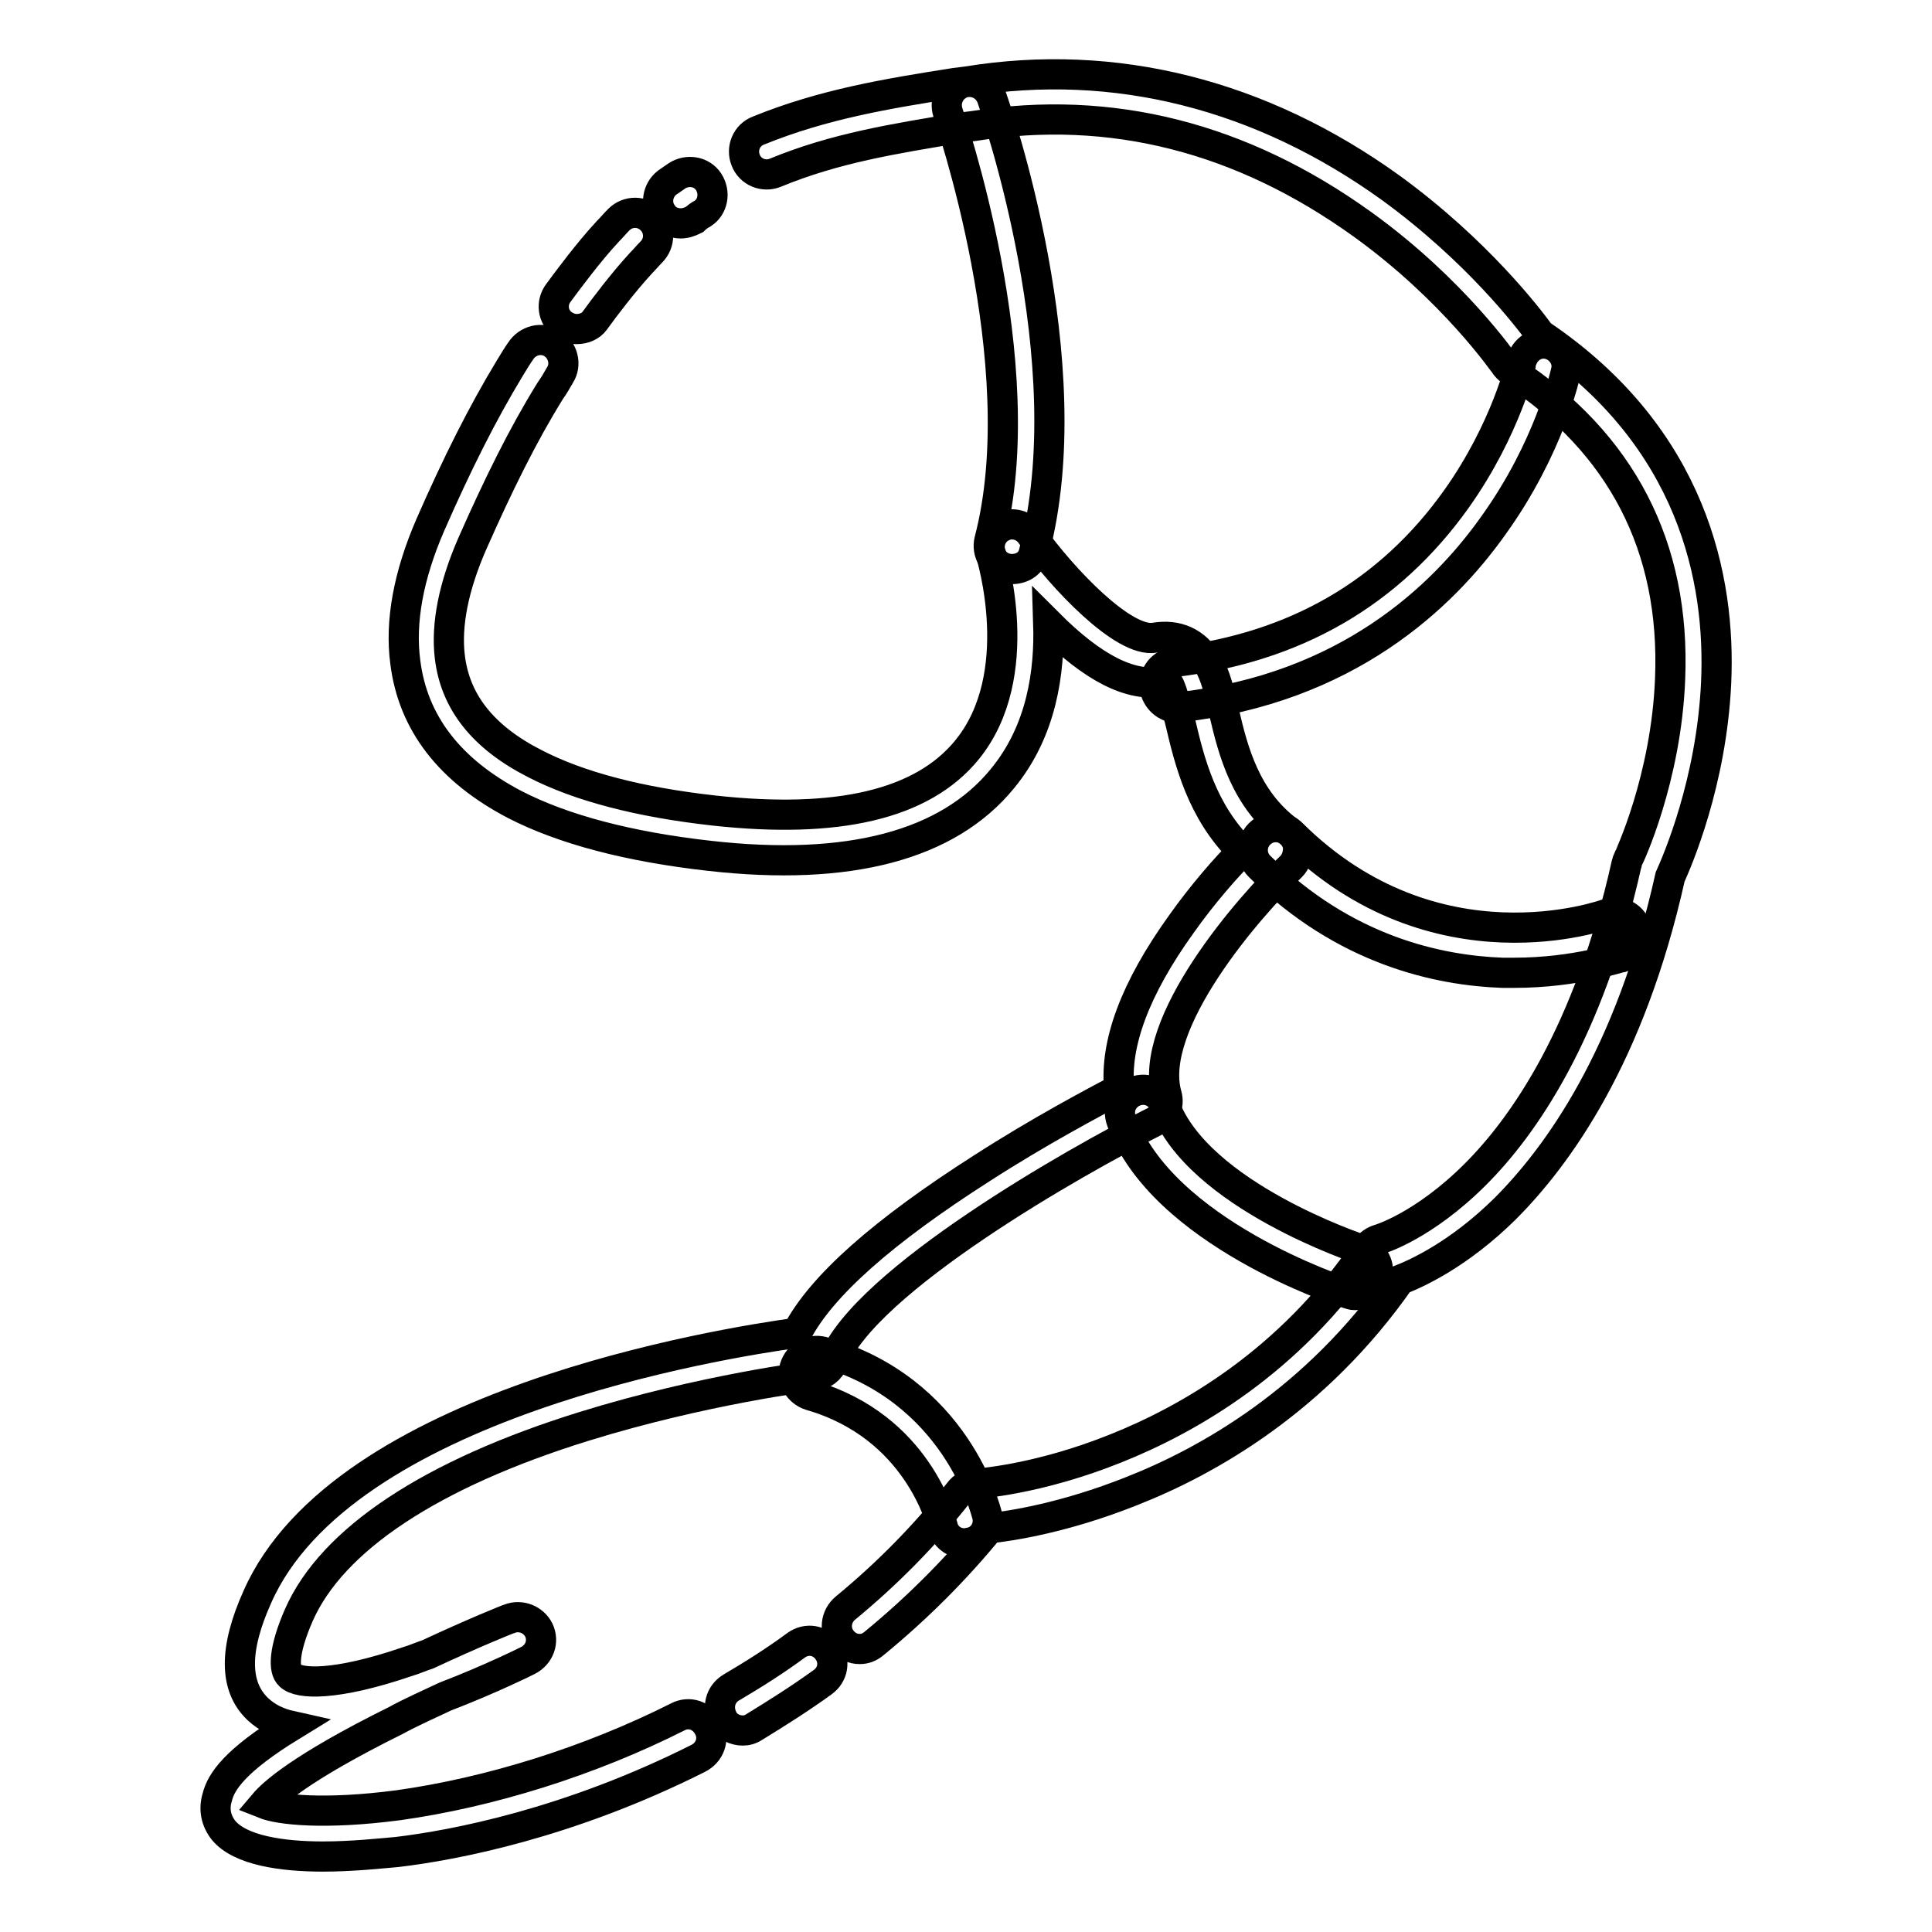 <?xml version="1.0" encoding="utf-8"?>
<!-- Svg Vector Icons : http://www.onlinewebfonts.com/icon -->
<!DOCTYPE svg PUBLIC "-//W3C//DTD SVG 1.1//EN" "http://www.w3.org/Graphics/SVG/1.1/DTD/svg11.dtd">
<svg version="1.1" xmlns="http://www.w3.org/2000/svg" xmlns:xlink="http://www.w3.org/1999/xlink" x="0px" y="0px" viewBox="0 0 256 256" enable-background="new 0 0 256 256" xml:space="preserve">
<g> <path stroke-width="4" fill-opacity="0" stroke="#000000"  d="M76.4,43.6c-0.6,0-1.2-0.2-1.8-0.6c-1.4-1-1.6-2.9-0.6-4.2c1.4-1.9,4-5.4,6.5-8.1c0.5-0.5,1-1.1,1.5-1.6 c1.2-1.2,3.1-1.2,4.3,0c1.2,1.2,1.2,3.1,0,4.3c-0.5,0.5-0.9,1-1.4,1.5c-2.3,2.5-4.8,5.8-6.1,7.6C78.3,43.2,77.4,43.6,76.4,43.6z  M90.2,29.6c-0.9,0-1.9-0.4-2.4-1.2c-1-1.3-0.7-3.2,0.6-4.2l1.3-0.9c1.4-0.9,3.3-0.6,4.2,0.8c0.9,1.4,0.6,3.3-0.8,4.2 c-0.4,0.2-0.8,0.5-1.1,0.8C91.4,29.4,90.8,29.6,90.2,29.6z M113.9,218.5c-0.9,0-1.7-0.4-2.3-1.1c-1.1-1.3-0.9-3.2,0.4-4.3 c5.6-4.6,10.7-9.8,15.1-15.4c0.5-0.7,1.3-1.1,2.2-1.1c0.1,0,8.2-0.5,18.6-4.7c9.5-3.8,23-11.4,33.2-26.5c0.4-0.6,1-1,1.7-1.2 c0,0,5.8-1.7,12.7-8.6c6.4-6.4,15-18.7,20-41c0.1-0.2,0.1-0.5,0.2-0.7c0.1-0.1,5.1-10.7,5.6-24c0.7-17.4-6.4-31.2-21.1-40.8 c-0.3-0.2-0.6-0.5-0.8-0.8c-0.1-0.1-6.8-9.9-18.9-18.6c-16-11.5-33.3-15.9-51.5-13l-1.6,0.2c-9,1.5-16.7,2.7-24.7,6 c-1.5,0.6-3.3-0.1-3.9-1.7c-0.6-1.5,0.1-3.3,1.7-3.9c8.6-3.5,17.1-4.9,26-6.3l1.6-0.2c19.6-3.2,39,1.7,56.2,14.1 c11.4,8.3,18.2,17.2,19.8,19.4c20.3,13.7,23.9,32.6,23.3,46.1c-0.6,13.3-5.2,23.8-6.1,25.8c-5.3,23.8-14.9,37-21.9,44 c-6.1,6-11.6,8.5-13.9,9.4c-11.1,15.9-25.4,24-35.6,28c-8.8,3.5-15.9,4.6-18.8,4.9c-4.5,5.5-9.6,10.6-15.2,15.2 C115.2,218.3,114.6,218.5,113.9,218.5L113.9,218.5z M98.4,229.3c-1,0-2.1-0.5-2.6-1.5c-0.8-1.5-0.4-3.3,1.1-4.2 c2.9-1.7,5.9-3.6,8.6-5.6c1.4-1,3.2-0.7,4.2,0.7c1,1.4,0.7,3.2-0.7,4.2c-2.9,2.1-5.9,4-9,5.9C99.4,229.2,98.9,229.3,98.4,229.3z"/> <path stroke-width="4" fill-opacity="0" stroke="#000000"  d="M42.8,246c-5.4,0-11-0.8-13.2-3.5c-1-1.3-1.3-2.8-0.8-4.4c0.5-2,2.3-4.8,9.8-9.4c-1.8-0.4-3.2-1.1-4.4-2.2 c-3.2-3-3.2-8-0.1-14.9c11.3-25.6,61.4-33.6,71.5-35c3.2-6.2,11.5-13.5,24.5-21.8c7.6-4.9,14.8-8.7,18.2-10.5 c-0.6-6,2.1-13.3,8.2-21.8c2.9-4.1,6-7.6,8.1-9.7c-5.4-5.3-7-12-8.2-17.1c-0.5-1.9-1.2-4.9-1.8-5.4c-0.1,0-0.2,0-0.4,0 c-4.4,0.8-9.4-1.8-15.3-7.7c0.2,6.3-0.8,14.2-6.1,20.6c-7.2,8.8-20.3,12.3-38.8,10.2c-10.7-1.2-19.4-3.5-25.8-6.8 c-8.6-4.5-13.5-10.8-14.5-18.9C53,82.4,54.1,76.3,57,69.6c3.5-8,6.9-14.8,10.6-20.9c0.5-0.8,0.9-1.5,1.4-2.2c0.9-1.4,2.8-1.9,4.2-1 c1.4,0.9,1.9,2.8,1,4.2c-0.4,0.7-0.8,1.4-1.3,2.1C69.3,57.6,66,64.3,62.6,72c-2.5,5.7-3.5,10.8-3,15c0.7,6,4.4,10.7,11.3,14.2 c5.8,3,13.8,5.1,23.7,6.2c16.4,1.8,27.6-0.8,33.5-8c8.2-10,3.2-25.9,3.2-26c-0.5-1.4,0.2-3,1.5-3.6c1.3-0.7,3-0.2,3.8,1 c4.2,5.9,12.3,14.4,16.4,13.7c3-0.5,5.4,0.6,7,3.2c1.1,1.8,1.6,4.1,2.2,6.7c1.2,5.1,2.8,11.5,8.6,15.8c0.7,0.5,1.2,1.4,1.2,2.2 c0,0.9-0.3,1.8-0.9,2.4c-5.5,5.2-19.2,20.9-16.5,30.3c0.4,1.4-0.3,2.9-1.6,3.5c-10.4,5.2-38.4,21.1-42.6,31.8 c-0.4,1.1-1.4,1.8-2.5,1.9c-0.2,0-14.7,1.8-30.5,6.7c-20.3,6.3-33.4,15-37.8,25c-2.1,4.8-2,7.3-1.2,8c1.2,1.2,6.1,1.4,15.5-1.8 c1-0.3,1.9-0.7,2.8-1c6-2.8,10.7-4.7,10.8-4.7c1.5-0.6,3.2,0.1,3.9,1.5c0.7,1.5,0.1,3.2-1.4,4c-0.2,0.1-5,2.5-11,4.8 c-2.1,1-4.4,2-6.6,3.2c-12.7,6.3-16.3,9.7-17.4,11c2,0.8,7.9,1.5,17.8,0.2c12.1-1.7,25.3-5.8,37-11.7c1.5-0.8,3.3-0.2,4.1,1.4 c0.8,1.5,0.2,3.3-1.4,4.1c-17.1,8.6-32.3,11.5-39.9,12.4C50.3,245.6,46.6,246,42.8,246L42.8,246z"/> <path stroke-width="4" fill-opacity="0" stroke="#000000"  d="M134.1,75.4c-0.2,0-0.5,0-0.8-0.1c-1.6-0.4-2.6-2.1-2.2-3.7c6.1-23.3-5.4-56.4-5.5-56.7 c-0.5-1.6,0.3-3.3,1.9-3.9c1.6-0.5,3.3,0.3,3.9,1.9c0.5,1.4,12.3,35.2,5.6,60.3C136.7,74.6,135.5,75.4,134.1,75.4z M156,93.8 c-1.5,0-2.8-1.2-3-2.7c-0.2-1.7,1-3.2,2.7-3.4c15.9-1.9,28.4-9.1,37.3-21.6c6.6-9.3,8.6-18.1,8.6-18.2c0.4-1.6,2-2.7,3.6-2.3 c1.6,0.4,2.7,2,2.3,3.6c-0.1,0.4-2.2,10.1-9.6,20.4c-6.8,9.6-19.5,21.6-41.5,24.1C156.2,93.7,156.1,93.8,156,93.8z M200.6,128.9 c-0.5,0-1,0-1.5,0c-8.4-0.3-20.9-2.9-32.2-14.1c-1.2-1.2-1.2-3.1,0-4.3c1.2-1.2,3.1-1.2,4.3,0c19,18.8,41.4,10.7,41.7,10.6 c1.6-0.6,3.3,0.2,3.9,1.8s-0.2,3.3-1.8,3.9C214.7,126.8,208.9,128.9,200.6,128.9L200.6,128.9z M179.5,171.6c-0.3,0-0.6-0.1-0.9-0.2 c-1-0.3-24.6-8.1-30-22.9c-0.6-1.6,0.2-3.3,1.8-3.9s3.3,0.2,3.9,1.8c4.4,12,25.9,19.1,26.2,19.2c1.6,0.5,2.5,2.2,1.9,3.8 C182,170.8,180.8,171.6,179.5,171.6L179.5,171.6z M127.8,204.5c-1.4,0-2.6-0.9-2.9-2.3c-0.2-0.6-3.3-13.2-17.5-17.3 c-1.6-0.5-2.5-2.1-2.1-3.7c0.5-1.6,2.1-2.5,3.7-2.1c17.7,5,21.6,21,21.8,21.7c0.4,1.6-0.6,3.3-2.3,3.6 C128.3,204.5,128,204.5,127.8,204.5z"/></g>
</svg>